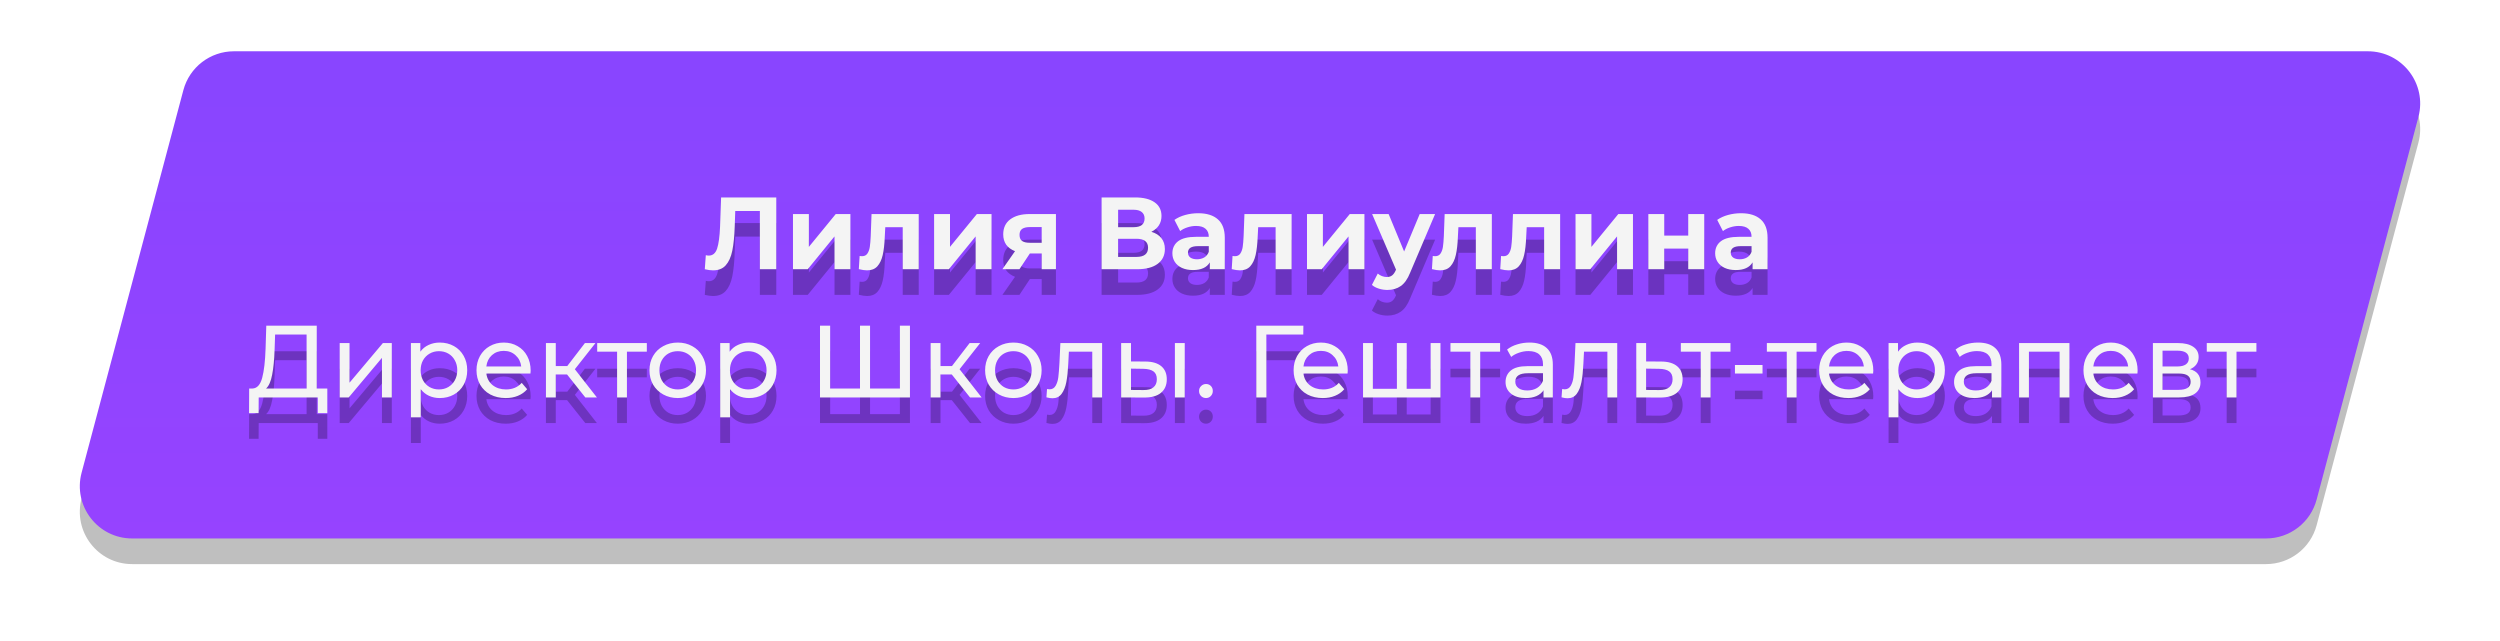 <?xml version="1.0" encoding="UTF-8"?> <svg xmlns="http://www.w3.org/2000/svg" width="390" height="100" viewBox="0 0 390 100" fill="none"> <g filter="url(#filter0_f)"> <path d="M28.606 18.063C29.557 14.488 32.793 12 36.493 12H369.383C374.744 12 378.649 17.079 377.271 22.26L361.394 81.937C360.443 85.512 357.207 88 353.507 88H20.616C15.256 88 11.351 82.921 12.729 77.74L28.606 18.063Z" fill="black" fill-opacity="0.25"></path> </g> <path d="M28.606 14.063C29.557 10.488 32.793 8 36.493 8H369.383C374.744 8 378.649 13.079 377.271 18.26L361.394 77.937C360.443 81.512 357.207 84 353.507 84H20.616C15.256 84 11.351 78.921 12.729 73.74L28.606 14.063Z" fill="url(#paint0_linear)"></path> <g filter="url(#filter1_f)"> <path d="M121.099 34.8V46H118.539V36.912H114.699L114.619 39.248C114.566 40.837 114.438 42.128 114.235 43.12C114.033 44.101 113.691 44.859 113.211 45.392C112.742 45.915 112.081 46.176 111.227 46.176C110.875 46.176 110.449 46.117 109.947 46L110.107 43.808C110.246 43.851 110.401 43.872 110.571 43.872C111.19 43.872 111.622 43.509 111.867 42.784C112.113 42.048 112.267 40.901 112.331 39.344L112.491 34.8H121.099ZM123.704 37.392H126.184V42.512L130.376 37.392H132.664V46H130.184V40.88L126.008 46H123.704V37.392ZM143.32 37.392V46H140.824V39.44H138.104L138.024 40.96C137.981 42.091 137.874 43.029 137.704 43.776C137.533 44.523 137.256 45.109 136.872 45.536C136.488 45.963 135.954 46.176 135.272 46.176C134.909 46.176 134.477 46.112 133.976 45.984L134.104 43.936C134.274 43.957 134.397 43.968 134.472 43.968C134.845 43.968 135.122 43.835 135.304 43.568C135.496 43.291 135.624 42.944 135.688 42.528C135.752 42.101 135.8 41.541 135.832 40.848L135.96 37.392H143.32ZM145.72 37.392H148.2V42.512L152.392 37.392H154.68V46H152.2V40.88L148.024 46H145.72V37.392ZM164.727 37.392V46H162.503V43.536H160.663L159.031 46H156.375L158.343 43.184C157.746 42.949 157.287 42.613 156.967 42.176C156.658 41.728 156.503 41.189 156.503 40.56C156.503 39.547 156.866 38.768 157.591 38.224C158.327 37.669 159.335 37.392 160.615 37.392H164.727ZM160.663 39.424C160.13 39.424 159.725 39.52 159.447 39.712C159.181 39.904 159.047 40.213 159.047 40.64C159.047 41.067 159.175 41.381 159.431 41.584C159.698 41.776 160.098 41.872 160.631 41.872H162.503V39.424H160.663ZM179.61 40.16C180.292 40.363 180.815 40.693 181.178 41.152C181.54 41.611 181.722 42.176 181.722 42.848C181.722 43.84 181.343 44.613 180.586 45.168C179.839 45.723 178.767 46 177.37 46H171.85V34.8H177.066C178.367 34.8 179.38 35.051 180.106 35.552C180.831 36.053 181.194 36.768 181.194 37.696C181.194 38.251 181.055 38.741 180.778 39.168C180.5 39.584 180.111 39.915 179.61 40.16ZM174.426 39.44H176.842C177.407 39.44 177.834 39.328 178.122 39.104C178.41 38.869 178.554 38.528 178.554 38.08C178.554 37.643 178.404 37.307 178.106 37.072C177.818 36.837 177.396 36.72 176.842 36.72H174.426V39.44ZM177.274 44.08C178.49 44.08 179.098 43.6 179.098 42.64C179.098 41.712 178.49 41.248 177.274 41.248H174.426V44.08H177.274ZM186.923 37.264C188.257 37.264 189.281 37.584 189.995 38.224C190.71 38.853 191.067 39.808 191.067 41.088V46H188.731V44.928C188.262 45.728 187.387 46.128 186.107 46.128C185.446 46.128 184.87 46.016 184.379 45.792C183.899 45.568 183.531 45.259 183.275 44.864C183.019 44.469 182.891 44.021 182.891 43.52C182.891 42.72 183.19 42.091 183.787 41.632C184.395 41.173 185.329 40.944 186.587 40.944H188.571C188.571 40.4 188.406 39.984 188.075 39.696C187.745 39.397 187.249 39.248 186.587 39.248C186.129 39.248 185.675 39.323 185.227 39.472C184.79 39.611 184.417 39.803 184.107 40.048L183.211 38.304C183.681 37.973 184.241 37.717 184.891 37.536C185.553 37.355 186.23 37.264 186.923 37.264ZM186.731 44.448C187.158 44.448 187.537 44.352 187.867 44.16C188.198 43.957 188.433 43.664 188.571 43.28V42.4H186.859C185.835 42.4 185.323 42.736 185.323 43.408C185.323 43.728 185.446 43.984 185.691 44.176C185.947 44.357 186.294 44.448 186.731 44.448ZM201.492 37.392V46H198.996V39.44H196.276L196.196 40.96C196.153 42.091 196.046 43.029 195.876 43.776C195.705 44.523 195.428 45.109 195.044 45.536C194.66 45.963 194.126 46.176 193.444 46.176C193.081 46.176 192.649 46.112 192.148 45.984L192.276 43.936C192.446 43.957 192.569 43.968 192.644 43.968C193.017 43.968 193.294 43.835 193.476 43.568C193.668 43.291 193.796 42.944 193.86 42.528C193.924 42.101 193.972 41.541 194.004 40.848L194.132 37.392H201.492ZM203.892 37.392H206.372V42.512L210.564 37.392H212.852V46H210.372V40.88L206.196 46H203.892V37.392ZM223.875 37.392L219.987 46.528C219.593 47.52 219.102 48.219 218.515 48.624C217.939 49.029 217.241 49.232 216.419 49.232C215.971 49.232 215.529 49.163 215.091 49.024C214.654 48.885 214.297 48.693 214.019 48.448L214.931 46.672C215.123 46.843 215.342 46.976 215.587 47.072C215.843 47.168 216.094 47.216 216.339 47.216C216.681 47.216 216.958 47.131 217.171 46.96C217.385 46.8 217.577 46.528 217.747 46.144L217.779 46.064L214.051 37.392H216.627L219.043 43.232L221.475 37.392H223.875ZM232.726 37.392V46H230.23V39.44H227.51L227.43 40.96C227.387 42.091 227.281 43.029 227.11 43.776C226.939 44.523 226.662 45.109 226.278 45.536C225.894 45.963 225.361 46.176 224.678 46.176C224.315 46.176 223.883 46.112 223.382 45.984L223.51 43.936C223.681 43.957 223.803 43.968 223.878 43.968C224.251 43.968 224.529 43.835 224.71 43.568C224.902 43.291 225.03 42.944 225.094 42.528C225.158 42.101 225.206 41.541 225.238 40.848L225.366 37.392H232.726ZM243.382 37.392V46H240.886V39.44H238.166L238.086 40.96C238.044 42.091 237.937 43.029 237.766 43.776C237.596 44.523 237.318 45.109 236.934 45.536C236.55 45.963 236.017 46.176 235.334 46.176C234.972 46.176 234.54 46.112 234.038 45.984L234.166 43.936C234.337 43.957 234.46 43.968 234.534 43.968C234.908 43.968 235.185 43.835 235.366 43.568C235.558 43.291 235.686 42.944 235.75 42.528C235.814 42.101 235.862 41.541 235.894 40.848L236.022 37.392H243.382ZM245.783 37.392H248.263V42.512L252.455 37.392H254.743V46H252.263V40.88L248.087 46H245.783V37.392ZM257.142 37.392H259.622V40.752H263.366V37.392H265.862V46H263.366V42.784H259.622V46H257.142V37.392ZM271.595 37.264C272.929 37.264 273.953 37.584 274.667 38.224C275.382 38.853 275.739 39.808 275.739 41.088V46H273.403V44.928C272.934 45.728 272.059 46.128 270.779 46.128C270.118 46.128 269.542 46.016 269.051 45.792C268.571 45.568 268.203 45.259 267.947 44.864C267.691 44.469 267.563 44.021 267.563 43.52C267.563 42.72 267.862 42.091 268.459 41.632C269.067 41.173 270.001 40.944 271.259 40.944H273.243C273.243 40.4 273.078 39.984 272.747 39.696C272.417 39.397 271.921 39.248 271.259 39.248C270.801 39.248 270.347 39.323 269.899 39.472C269.462 39.611 269.089 39.803 268.779 40.048L267.883 38.304C268.353 37.973 268.913 37.717 269.563 37.536C270.225 37.355 270.902 37.264 271.595 37.264ZM271.403 44.448C271.83 44.448 272.209 44.352 272.539 44.16C272.87 43.957 273.105 43.664 273.243 43.28V42.4H271.531C270.507 42.4 269.995 42.736 269.995 43.408C269.995 43.728 270.118 43.984 270.363 44.176C270.619 44.357 270.966 44.448 271.403 44.448ZM51.061 64.608V68.448H49.573V66H40.357L40.341 68.448H38.853L38.869 64.608H39.413C40.117 64.565 40.613 64.011 40.901 62.944C41.189 61.867 41.365 60.352 41.429 58.4L41.541 54.8H49.413V64.608H51.061ZM42.837 58.544C42.784 60.123 42.656 61.429 42.453 62.464C42.261 63.499 41.946 64.213 41.509 64.608H47.829V56.192H42.917L42.837 58.544ZM52.992 57.52H54.528V63.696L59.728 57.52H61.12V66H59.584V59.824L54.4 66H52.992V57.52ZM68.598 57.44C69.419 57.44 70.155 57.621 70.806 57.984C71.457 58.347 71.963 58.853 72.326 59.504C72.699 60.155 72.886 60.907 72.886 61.76C72.886 62.613 72.699 63.371 72.326 64.032C71.963 64.683 71.457 65.189 70.806 65.552C70.155 65.915 69.419 66.096 68.598 66.096C67.99 66.096 67.43 65.979 66.918 65.744C66.416 65.509 65.99 65.168 65.638 64.72V69.104H64.102V57.52H65.574V58.864C65.915 58.395 66.347 58.043 66.87 57.808C67.392 57.563 67.969 57.44 68.598 57.44ZM68.47 64.752C69.014 64.752 69.499 64.629 69.926 64.384C70.363 64.128 70.704 63.776 70.95 63.328C71.206 62.869 71.334 62.347 71.334 61.76C71.334 61.173 71.206 60.656 70.95 60.208C70.704 59.749 70.363 59.397 69.926 59.152C69.499 58.907 69.014 58.784 68.47 58.784C67.936 58.784 67.451 58.912 67.014 59.168C66.587 59.413 66.246 59.76 65.99 60.208C65.745 60.656 65.622 61.173 65.622 61.76C65.622 62.347 65.745 62.869 65.99 63.328C66.235 63.776 66.576 64.128 67.014 64.384C67.451 64.629 67.936 64.752 68.47 64.752ZM82.781 61.808C82.781 61.925 82.771 62.08 82.749 62.272H75.869C75.965 63.019 76.291 63.621 76.845 64.08C77.411 64.528 78.109 64.752 78.941 64.752C79.955 64.752 80.771 64.411 81.389 63.728L82.237 64.72C81.853 65.168 81.373 65.509 80.797 65.744C80.232 65.979 79.597 66.096 78.893 66.096C77.997 66.096 77.203 65.915 76.509 65.552C75.816 65.179 75.277 64.661 74.893 64C74.52 63.339 74.333 62.592 74.333 61.76C74.333 60.939 74.515 60.197 74.877 59.536C75.251 58.875 75.757 58.363 76.397 58C77.048 57.627 77.779 57.44 78.589 57.44C79.4 57.44 80.12 57.627 80.749 58C81.389 58.363 81.885 58.875 82.237 59.536C82.6 60.197 82.781 60.955 82.781 61.808ZM78.589 58.736C77.853 58.736 77.235 58.96 76.733 59.408C76.243 59.856 75.955 60.443 75.869 61.168H81.309C81.224 60.453 80.931 59.872 80.429 59.424C79.939 58.965 79.325 58.736 78.589 58.736ZM88.46 62.416H86.7V66H85.164V57.52H86.7V61.104H88.492L91.244 57.52H92.892L89.676 61.6L93.116 66H91.308L88.46 62.416ZM100.906 58.864H97.802V66H96.266V58.864H93.162V57.52H100.906V58.864ZM105.734 66.096C104.891 66.096 104.134 65.909 103.462 65.536C102.79 65.163 102.262 64.651 101.878 64C101.504 63.339 101.318 62.592 101.318 61.76C101.318 60.928 101.504 60.187 101.878 59.536C102.262 58.875 102.79 58.363 103.462 58C104.134 57.627 104.891 57.44 105.734 57.44C106.576 57.44 107.328 57.627 107.99 58C108.662 58.363 109.184 58.875 109.558 59.536C109.942 60.187 110.134 60.928 110.134 61.76C110.134 62.592 109.942 63.339 109.558 64C109.184 64.651 108.662 65.163 107.99 65.536C107.328 65.909 106.576 66.096 105.734 66.096ZM105.734 64.752C106.278 64.752 106.763 64.629 107.19 64.384C107.627 64.128 107.968 63.776 108.214 63.328C108.459 62.869 108.582 62.347 108.582 61.76C108.582 61.173 108.459 60.656 108.214 60.208C107.968 59.749 107.627 59.397 107.19 59.152C106.763 58.907 106.278 58.784 105.734 58.784C105.19 58.784 104.699 58.907 104.262 59.152C103.835 59.397 103.494 59.749 103.238 60.208C102.992 60.656 102.87 61.173 102.87 61.76C102.87 62.347 102.992 62.869 103.238 63.328C103.494 63.776 103.835 64.128 104.262 64.384C104.699 64.629 105.19 64.752 105.734 64.752ZM116.848 57.44C117.669 57.44 118.405 57.621 119.056 57.984C119.706 58.347 120.213 58.853 120.576 59.504C120.949 60.155 121.136 60.907 121.136 61.76C121.136 62.613 120.949 63.371 120.576 64.032C120.213 64.683 119.706 65.189 119.056 65.552C118.405 65.915 117.669 66.096 116.848 66.096C116.24 66.096 115.68 65.979 115.168 65.744C114.666 65.509 114.24 65.168 113.888 64.72V69.104H112.352V57.52H113.824V58.864C114.165 58.395 114.597 58.043 115.12 57.808C115.642 57.563 116.218 57.44 116.848 57.44ZM116.72 64.752C117.264 64.752 117.749 64.629 118.176 64.384C118.613 64.128 118.954 63.776 119.2 63.328C119.456 62.869 119.584 62.347 119.584 61.76C119.584 61.173 119.456 60.656 119.2 60.208C118.954 59.749 118.613 59.397 118.176 59.152C117.749 58.907 117.264 58.784 116.72 58.784C116.186 58.784 115.701 58.912 115.264 59.168C114.837 59.413 114.496 59.76 114.24 60.208C113.994 60.656 113.872 61.173 113.872 61.76C113.872 62.347 113.994 62.869 114.24 63.328C114.485 63.776 114.826 64.128 115.264 64.384C115.701 64.629 116.186 64.752 116.72 64.752ZM141.952 54.8V66H127.92V54.8H129.504V64.608H134.16V54.8H135.728V64.608H140.384V54.8H141.952ZM148.476 62.416H146.716V66H145.18V57.52H146.716V61.104H148.508L151.26 57.52H152.908L149.692 61.6L153.132 66H151.324L148.476 62.416ZM158.093 66.096C157.251 66.096 156.493 65.909 155.821 65.536C155.149 65.163 154.621 64.651 154.237 64C153.864 63.339 153.677 62.592 153.677 61.76C153.677 60.928 153.864 60.187 154.237 59.536C154.621 58.875 155.149 58.363 155.821 58C156.493 57.627 157.251 57.44 158.093 57.44C158.936 57.44 159.688 57.627 160.349 58C161.021 58.363 161.544 58.875 161.917 59.536C162.301 60.187 162.493 60.928 162.493 61.76C162.493 62.592 162.301 63.339 161.917 64C161.544 64.651 161.021 65.163 160.349 65.536C159.688 65.909 158.936 66.096 158.093 66.096ZM158.093 64.752C158.637 64.752 159.123 64.629 159.549 64.384C159.987 64.128 160.328 63.776 160.573 63.328C160.819 62.869 160.941 62.347 160.941 61.76C160.941 61.173 160.819 60.656 160.573 60.208C160.328 59.749 159.987 59.397 159.549 59.152C159.123 58.907 158.637 58.784 158.093 58.784C157.549 58.784 157.059 58.907 156.621 59.152C156.195 59.397 155.853 59.749 155.597 60.208C155.352 60.656 155.229 61.173 155.229 61.76C155.229 62.347 155.352 62.869 155.597 63.328C155.853 63.776 156.195 64.128 156.621 64.384C157.059 64.629 157.549 64.752 158.093 64.752ZM171.929 57.52V66H170.393V58.864H166.745L166.649 60.752C166.595 61.893 166.494 62.848 166.345 63.616C166.195 64.373 165.95 64.981 165.609 65.44C165.267 65.899 164.793 66.128 164.185 66.128C163.907 66.128 163.593 66.08 163.241 65.984L163.337 64.688C163.475 64.72 163.603 64.736 163.721 64.736C164.147 64.736 164.467 64.549 164.681 64.176C164.894 63.803 165.033 63.36 165.097 62.848C165.161 62.336 165.219 61.605 165.273 60.656L165.417 57.52H171.929ZM178.723 60.4C179.789 60.411 180.605 60.656 181.171 61.136C181.736 61.616 182.019 62.293 182.019 63.168C182.019 64.085 181.709 64.795 181.091 65.296C180.483 65.787 179.608 66.027 178.467 66.016L174.899 66V57.52H176.435V60.384L178.723 60.4ZM183.283 57.52H184.819V66H183.283V57.52ZM178.355 64.848C179.048 64.859 179.571 64.72 179.923 64.432C180.285 64.144 180.467 63.717 180.467 63.152C180.467 62.597 180.291 62.192 179.939 61.936C179.587 61.68 179.059 61.547 178.355 61.536L176.435 61.504V64.832L178.355 64.848ZM188.141 66.096C187.842 66.096 187.586 65.995 187.373 65.792C187.16 65.579 187.053 65.312 187.053 64.992C187.053 64.683 187.16 64.427 187.373 64.224C187.586 64.011 187.842 63.904 188.141 63.904C188.44 63.904 188.69 64.005 188.893 64.208C189.096 64.411 189.197 64.672 189.197 64.992C189.197 65.312 189.09 65.579 188.877 65.792C188.674 65.995 188.429 66.096 188.141 66.096ZM203.311 56.192H197.551L197.567 66H195.983V54.8H203.327L203.311 56.192ZM210.25 61.808C210.25 61.925 210.24 62.08 210.218 62.272H203.338C203.434 63.019 203.76 63.621 204.314 64.08C204.88 64.528 205.578 64.752 206.41 64.752C207.424 64.752 208.24 64.411 208.858 63.728L209.706 64.72C209.322 65.168 208.842 65.509 208.266 65.744C207.701 65.979 207.066 66.096 206.362 66.096C205.466 66.096 204.672 65.915 203.978 65.552C203.285 65.179 202.746 64.661 202.362 64C201.989 63.339 201.802 62.592 201.802 61.76C201.802 60.939 201.984 60.197 202.346 59.536C202.72 58.875 203.226 58.363 203.866 58C204.517 57.627 205.248 57.44 206.058 57.44C206.869 57.44 207.589 57.627 208.218 58C208.858 58.363 209.354 58.875 209.706 59.536C210.069 60.197 210.25 60.955 210.25 61.808ZM206.058 58.736C205.322 58.736 204.704 58.96 204.202 59.408C203.712 59.856 203.424 60.443 203.338 61.168H208.778C208.693 60.453 208.4 59.872 207.898 59.424C207.408 58.965 206.794 58.736 206.058 58.736ZM224.713 57.52V66H212.633V57.52H214.169V64.656H217.913V57.52H219.449V64.656H223.177V57.52H224.713ZM234.016 58.864H230.912V66H229.376V58.864H226.272V57.52H234.016V58.864ZM238.61 57.44C239.784 57.44 240.68 57.728 241.298 58.304C241.928 58.88 242.242 59.739 242.242 60.88V66H240.786V64.88C240.53 65.275 240.162 65.579 239.682 65.792C239.213 65.995 238.653 66.096 238.002 66.096C237.053 66.096 236.29 65.867 235.714 65.408C235.149 64.949 234.866 64.347 234.866 63.6C234.866 62.853 235.138 62.256 235.682 61.808C236.226 61.349 237.09 61.12 238.274 61.12H240.706V60.816C240.706 60.155 240.514 59.648 240.13 59.296C239.746 58.944 239.181 58.768 238.434 58.768C237.933 58.768 237.442 58.853 236.962 59.024C236.482 59.184 236.077 59.403 235.746 59.68L235.106 58.528C235.544 58.176 236.066 57.909 236.674 57.728C237.282 57.536 237.928 57.44 238.61 57.44ZM238.258 64.912C238.845 64.912 239.352 64.784 239.778 64.528C240.205 64.261 240.514 63.888 240.706 63.408V62.224H238.338C237.037 62.224 236.386 62.661 236.386 63.536C236.386 63.963 236.552 64.299 236.882 64.544C237.213 64.789 237.672 64.912 238.258 64.912ZM252.288 57.52V66H250.752V58.864H247.104L247.008 60.752C246.955 61.893 246.853 62.848 246.704 63.616C246.555 64.373 246.309 64.981 245.968 65.44C245.627 65.899 245.152 66.128 244.544 66.128C244.267 66.128 243.952 66.08 243.6 65.984L243.696 64.688C243.835 64.72 243.963 64.736 244.08 64.736C244.507 64.736 244.827 64.549 245.04 64.176C245.253 63.803 245.392 63.36 245.456 62.848C245.52 62.336 245.579 61.605 245.632 60.656L245.776 57.52H252.288ZM259.178 60.4C260.255 60.411 261.077 60.656 261.642 61.136C262.207 61.616 262.49 62.293 262.49 63.168C262.49 64.085 262.181 64.795 261.562 65.296C260.954 65.787 260.079 66.027 258.938 66.016L255.258 66V57.52H256.794V60.384L259.178 60.4ZM258.81 64.848C259.503 64.859 260.026 64.72 260.378 64.432C260.741 64.144 260.922 63.717 260.922 63.152C260.922 62.597 260.746 62.192 260.394 61.936C260.053 61.68 259.525 61.547 258.81 61.536L256.794 61.504V64.832L258.81 64.848ZM269.953 58.864H266.849V66H265.313V58.864H262.209V57.52H269.953V58.864ZM270.651 60.944H274.955V62.272H270.651V60.944ZM283.375 58.864H280.271V66H278.735V58.864H275.631V57.52H283.375V58.864ZM292.235 61.808C292.235 61.925 292.224 62.08 292.203 62.272H285.323C285.419 63.019 285.744 63.621 286.299 64.08C286.864 64.528 287.563 64.752 288.395 64.752C289.408 64.752 290.224 64.411 290.843 63.728L291.691 64.72C291.307 65.168 290.827 65.509 290.251 65.744C289.685 65.979 289.051 66.096 288.347 66.096C287.451 66.096 286.656 65.915 285.963 65.552C285.269 65.179 284.731 64.661 284.347 64C283.973 63.339 283.787 62.592 283.787 61.76C283.787 60.939 283.968 60.197 284.331 59.536C284.704 58.875 285.211 58.363 285.851 58C286.501 57.627 287.232 57.44 288.043 57.44C288.853 57.44 289.573 57.627 290.203 58C290.843 58.363 291.339 58.875 291.691 59.536C292.053 60.197 292.235 60.955 292.235 61.808ZM288.043 58.736C287.307 58.736 286.688 58.96 286.187 59.408C285.696 59.856 285.408 60.443 285.323 61.168H290.763C290.677 60.453 290.384 59.872 289.883 59.424C289.392 58.965 288.779 58.736 288.043 58.736ZM299.113 57.44C299.935 57.44 300.671 57.621 301.321 57.984C301.972 58.347 302.479 58.853 302.841 59.504C303.215 60.155 303.401 60.907 303.401 61.76C303.401 62.613 303.215 63.371 302.841 64.032C302.479 64.683 301.972 65.189 301.321 65.552C300.671 65.915 299.935 66.096 299.113 66.096C298.505 66.096 297.945 65.979 297.433 65.744C296.932 65.509 296.505 65.168 296.153 64.72V69.104H294.617V57.52H296.089V58.864C296.431 58.395 296.863 58.043 297.385 57.808C297.908 57.563 298.484 57.44 299.113 57.44ZM298.985 64.752C299.529 64.752 300.015 64.629 300.441 64.384C300.879 64.128 301.22 63.776 301.465 63.328C301.721 62.869 301.849 62.347 301.849 61.76C301.849 61.173 301.721 60.656 301.465 60.208C301.22 59.749 300.879 59.397 300.441 59.152C300.015 58.907 299.529 58.784 298.985 58.784C298.452 58.784 297.967 58.912 297.529 59.168C297.103 59.413 296.761 59.76 296.505 60.208C296.26 60.656 296.137 61.173 296.137 61.76C296.137 62.347 296.26 62.869 296.505 63.328C296.751 63.776 297.092 64.128 297.529 64.384C297.967 64.629 298.452 64.752 298.985 64.752ZM308.579 57.44C309.752 57.44 310.648 57.728 311.267 58.304C311.896 58.88 312.211 59.739 312.211 60.88V66H310.755V64.88C310.499 65.275 310.131 65.579 309.651 65.792C309.182 65.995 308.622 66.096 307.971 66.096C307.022 66.096 306.259 65.867 305.683 65.408C305.118 64.949 304.835 64.347 304.835 63.6C304.835 62.853 305.107 62.256 305.651 61.808C306.195 61.349 307.059 61.12 308.243 61.12H310.675V60.816C310.675 60.155 310.483 59.648 310.099 59.296C309.715 58.944 309.15 58.768 308.403 58.768C307.902 58.768 307.411 58.853 306.931 59.024C306.451 59.184 306.046 59.403 305.715 59.68L305.075 58.528C305.512 58.176 306.035 57.909 306.643 57.728C307.251 57.536 307.896 57.44 308.579 57.44ZM308.227 64.912C308.814 64.912 309.32 64.784 309.747 64.528C310.174 64.261 310.483 63.888 310.675 63.408V62.224H308.307C307.006 62.224 306.355 62.661 306.355 63.536C306.355 63.963 306.52 64.299 306.851 64.544C307.182 64.789 307.64 64.912 308.227 64.912ZM322.833 57.52V66H321.297V58.864H316.513V66H314.977V57.52H322.833ZM333.469 61.808C333.469 61.925 333.458 62.08 333.437 62.272H326.557C326.653 63.019 326.978 63.621 327.533 64.08C328.098 64.528 328.797 64.752 329.629 64.752C330.642 64.752 331.458 64.411 332.077 63.728L332.925 64.72C332.541 65.168 332.061 65.509 331.485 65.744C330.92 65.979 330.285 66.096 329.581 66.096C328.685 66.096 327.89 65.915 327.197 65.552C326.504 65.179 325.965 64.661 325.581 64C325.208 63.339 325.021 62.592 325.021 61.76C325.021 60.939 325.202 60.197 325.565 59.536C325.938 58.875 326.445 58.363 327.085 58C327.736 57.627 328.466 57.44 329.277 57.44C330.088 57.44 330.808 57.627 331.437 58C332.077 58.363 332.573 58.875 332.925 59.536C333.288 60.197 333.469 60.955 333.469 61.808ZM329.277 58.736C328.541 58.736 327.922 58.96 327.421 59.408C326.93 59.856 326.642 60.443 326.557 61.168H331.997C331.912 60.453 331.618 59.872 331.117 59.424C330.626 58.965 330.013 58.736 329.277 58.736ZM341.628 61.6C342.726 61.877 343.276 62.565 343.276 63.664C343.276 64.411 342.993 64.987 342.428 65.392C341.873 65.797 341.041 66 339.932 66H335.852V57.52H339.788C340.79 57.52 341.574 57.712 342.14 58.096C342.705 58.469 342.988 59.003 342.988 59.696C342.988 60.144 342.865 60.533 342.62 60.864C342.385 61.184 342.054 61.429 341.628 61.6ZM337.356 61.168H339.66C340.246 61.168 340.689 61.061 340.988 60.848C341.297 60.635 341.452 60.325 341.452 59.92C341.452 59.109 340.854 58.704 339.66 58.704H337.356V61.168ZM339.82 64.816C340.46 64.816 340.94 64.715 341.26 64.512C341.58 64.309 341.74 63.995 341.74 63.568C341.74 63.131 341.59 62.805 341.292 62.592C341.004 62.379 340.545 62.272 339.916 62.272H337.356V64.816H339.82ZM352 58.864H348.896V66H347.36V58.864H344.256V57.52H352V58.864Z" fill="black" fill-opacity="0.25"></path> </g> <path d="M121.099 30.8V42H118.539V32.912H114.699L114.619 35.248C114.566 36.837 114.438 38.128 114.235 39.12C114.033 40.101 113.691 40.859 113.211 41.392C112.742 41.915 112.081 42.176 111.227 42.176C110.875 42.176 110.449 42.117 109.947 42L110.107 39.808C110.246 39.851 110.401 39.872 110.571 39.872C111.19 39.872 111.622 39.509 111.867 38.784C112.113 38.048 112.267 36.901 112.331 35.344L112.491 30.8H121.099ZM123.704 33.392H126.184V38.512L130.376 33.392H132.664V42H130.184V36.88L126.008 42H123.704V33.392ZM143.32 33.392V42H140.824V35.44H138.104L138.024 36.96C137.981 38.091 137.874 39.029 137.704 39.776C137.533 40.523 137.256 41.109 136.872 41.536C136.488 41.963 135.954 42.176 135.272 42.176C134.909 42.176 134.477 42.112 133.976 41.984L134.104 39.936C134.274 39.957 134.397 39.968 134.472 39.968C134.845 39.968 135.122 39.835 135.304 39.568C135.496 39.291 135.624 38.944 135.688 38.528C135.752 38.101 135.8 37.541 135.832 36.848L135.96 33.392H143.32ZM145.72 33.392H148.2V38.512L152.392 33.392H154.68V42H152.2V36.88L148.024 42H145.72V33.392ZM164.727 33.392V42H162.503V39.536H160.663L159.031 42H156.375L158.343 39.184C157.746 38.949 157.287 38.613 156.967 38.176C156.658 37.728 156.503 37.189 156.503 36.56C156.503 35.547 156.866 34.768 157.591 34.224C158.327 33.669 159.335 33.392 160.615 33.392H164.727ZM160.663 35.424C160.13 35.424 159.725 35.52 159.447 35.712C159.181 35.904 159.047 36.213 159.047 36.64C159.047 37.067 159.175 37.381 159.431 37.584C159.698 37.776 160.098 37.872 160.631 37.872H162.503V35.424H160.663ZM179.61 36.16C180.292 36.363 180.815 36.693 181.178 37.152C181.54 37.611 181.722 38.176 181.722 38.848C181.722 39.84 181.343 40.613 180.586 41.168C179.839 41.723 178.767 42 177.37 42H171.85V30.8H177.066C178.367 30.8 179.38 31.051 180.106 31.552C180.831 32.053 181.194 32.768 181.194 33.696C181.194 34.251 181.055 34.741 180.778 35.168C180.5 35.584 180.111 35.915 179.61 36.16ZM174.426 35.44H176.842C177.407 35.44 177.834 35.328 178.122 35.104C178.41 34.869 178.554 34.528 178.554 34.08C178.554 33.643 178.404 33.307 178.106 33.072C177.818 32.837 177.396 32.72 176.842 32.72H174.426V35.44ZM177.274 40.08C178.49 40.08 179.098 39.6 179.098 38.64C179.098 37.712 178.49 37.248 177.274 37.248H174.426V40.08H177.274ZM186.923 33.264C188.257 33.264 189.281 33.584 189.995 34.224C190.71 34.853 191.067 35.808 191.067 37.088V42H188.731V40.928C188.262 41.728 187.387 42.128 186.107 42.128C185.446 42.128 184.87 42.016 184.379 41.792C183.899 41.568 183.531 41.259 183.275 40.864C183.019 40.469 182.891 40.021 182.891 39.52C182.891 38.72 183.19 38.091 183.787 37.632C184.395 37.173 185.329 36.944 186.587 36.944H188.571C188.571 36.4 188.406 35.984 188.075 35.696C187.745 35.397 187.249 35.248 186.587 35.248C186.129 35.248 185.675 35.323 185.227 35.472C184.79 35.611 184.417 35.803 184.107 36.048L183.211 34.304C183.681 33.973 184.241 33.717 184.891 33.536C185.553 33.355 186.23 33.264 186.923 33.264ZM186.731 40.448C187.158 40.448 187.537 40.352 187.867 40.16C188.198 39.957 188.433 39.664 188.571 39.28V38.4H186.859C185.835 38.4 185.323 38.736 185.323 39.408C185.323 39.728 185.446 39.984 185.691 40.176C185.947 40.357 186.294 40.448 186.731 40.448ZM201.492 33.392V42H198.996V35.44H196.276L196.196 36.96C196.153 38.091 196.046 39.029 195.876 39.776C195.705 40.523 195.428 41.109 195.044 41.536C194.66 41.963 194.126 42.176 193.444 42.176C193.081 42.176 192.649 42.112 192.148 41.984L192.276 39.936C192.446 39.957 192.569 39.968 192.644 39.968C193.017 39.968 193.294 39.835 193.476 39.568C193.668 39.291 193.796 38.944 193.86 38.528C193.924 38.101 193.972 37.541 194.004 36.848L194.132 33.392H201.492ZM203.892 33.392H206.372V38.512L210.564 33.392H212.852V42H210.372V36.88L206.196 42H203.892V33.392ZM223.875 33.392L219.987 42.528C219.593 43.52 219.102 44.219 218.515 44.624C217.939 45.029 217.241 45.232 216.419 45.232C215.971 45.232 215.529 45.163 215.091 45.024C214.654 44.885 214.297 44.693 214.019 44.448L214.931 42.672C215.123 42.843 215.342 42.976 215.587 43.072C215.843 43.168 216.094 43.216 216.339 43.216C216.681 43.216 216.958 43.131 217.171 42.96C217.385 42.8 217.577 42.528 217.747 42.144L217.779 42.064L214.051 33.392H216.627L219.043 39.232L221.475 33.392H223.875ZM232.726 33.392V42H230.23V35.44H227.51L227.43 36.96C227.387 38.091 227.281 39.029 227.11 39.776C226.939 40.523 226.662 41.109 226.278 41.536C225.894 41.963 225.361 42.176 224.678 42.176C224.315 42.176 223.883 42.112 223.382 41.984L223.51 39.936C223.681 39.957 223.803 39.968 223.878 39.968C224.251 39.968 224.529 39.835 224.71 39.568C224.902 39.291 225.03 38.944 225.094 38.528C225.158 38.101 225.206 37.541 225.238 36.848L225.366 33.392H232.726ZM243.382 33.392V42H240.886V35.44H238.166L238.086 36.96C238.044 38.091 237.937 39.029 237.766 39.776C237.596 40.523 237.318 41.109 236.934 41.536C236.55 41.963 236.017 42.176 235.334 42.176C234.972 42.176 234.54 42.112 234.038 41.984L234.166 39.936C234.337 39.957 234.46 39.968 234.534 39.968C234.908 39.968 235.185 39.835 235.366 39.568C235.558 39.291 235.686 38.944 235.75 38.528C235.814 38.101 235.862 37.541 235.894 36.848L236.022 33.392H243.382ZM245.783 33.392H248.263V38.512L252.455 33.392H254.743V42H252.263V36.88L248.087 42H245.783V33.392ZM257.142 33.392H259.622V36.752H263.366V33.392H265.862V42H263.366V38.784H259.622V42H257.142V33.392ZM271.595 33.264C272.929 33.264 273.953 33.584 274.667 34.224C275.382 34.853 275.739 35.808 275.739 37.088V42H273.403V40.928C272.934 41.728 272.059 42.128 270.779 42.128C270.118 42.128 269.542 42.016 269.051 41.792C268.571 41.568 268.203 41.259 267.947 40.864C267.691 40.469 267.563 40.021 267.563 39.52C267.563 38.72 267.862 38.091 268.459 37.632C269.067 37.173 270.001 36.944 271.259 36.944H273.243C273.243 36.4 273.078 35.984 272.747 35.696C272.417 35.397 271.921 35.248 271.259 35.248C270.801 35.248 270.347 35.323 269.899 35.472C269.462 35.611 269.089 35.803 268.779 36.048L267.883 34.304C268.353 33.973 268.913 33.717 269.563 33.536C270.225 33.355 270.902 33.264 271.595 33.264ZM271.403 40.448C271.83 40.448 272.209 40.352 272.539 40.16C272.87 39.957 273.105 39.664 273.243 39.28V38.4H271.531C270.507 38.4 269.995 38.736 269.995 39.408C269.995 39.728 270.118 39.984 270.363 40.176C270.619 40.357 270.966 40.448 271.403 40.448ZM51.061 60.608V64.448H49.573V62H40.357L40.341 64.448H38.853L38.869 60.608H39.413C40.117 60.565 40.613 60.011 40.901 58.944C41.189 57.867 41.365 56.352 41.429 54.4L41.541 50.8H49.413V60.608H51.061ZM42.837 54.544C42.784 56.123 42.656 57.429 42.453 58.464C42.261 59.499 41.946 60.213 41.509 60.608H47.829V52.192H42.917L42.837 54.544ZM52.992 53.52H54.528V59.696L59.728 53.52H61.12V62H59.584V55.824L54.4 62H52.992V53.52ZM68.598 53.44C69.419 53.44 70.155 53.621 70.806 53.984C71.457 54.347 71.963 54.853 72.326 55.504C72.699 56.155 72.886 56.907 72.886 57.76C72.886 58.613 72.699 59.371 72.326 60.032C71.963 60.683 71.457 61.189 70.806 61.552C70.155 61.915 69.419 62.096 68.598 62.096C67.99 62.096 67.43 61.979 66.918 61.744C66.416 61.509 65.99 61.168 65.638 60.72V65.104H64.102V53.52H65.574V54.864C65.915 54.395 66.347 54.043 66.87 53.808C67.392 53.563 67.969 53.44 68.598 53.44ZM68.47 60.752C69.014 60.752 69.499 60.629 69.926 60.384C70.363 60.128 70.704 59.776 70.95 59.328C71.206 58.869 71.334 58.347 71.334 57.76C71.334 57.173 71.206 56.656 70.95 56.208C70.704 55.749 70.363 55.397 69.926 55.152C69.499 54.907 69.014 54.784 68.47 54.784C67.936 54.784 67.451 54.912 67.014 55.168C66.587 55.413 66.246 55.76 65.99 56.208C65.745 56.656 65.622 57.173 65.622 57.76C65.622 58.347 65.745 58.869 65.99 59.328C66.235 59.776 66.576 60.128 67.014 60.384C67.451 60.629 67.936 60.752 68.47 60.752ZM82.781 57.808C82.781 57.925 82.771 58.08 82.749 58.272H75.869C75.965 59.019 76.291 59.621 76.845 60.08C77.411 60.528 78.109 60.752 78.941 60.752C79.955 60.752 80.771 60.411 81.389 59.728L82.237 60.72C81.853 61.168 81.373 61.509 80.797 61.744C80.232 61.979 79.597 62.096 78.893 62.096C77.997 62.096 77.203 61.915 76.509 61.552C75.816 61.179 75.277 60.661 74.893 60C74.52 59.339 74.333 58.592 74.333 57.76C74.333 56.939 74.515 56.197 74.877 55.536C75.251 54.875 75.757 54.363 76.397 54C77.048 53.627 77.779 53.44 78.589 53.44C79.4 53.44 80.12 53.627 80.749 54C81.389 54.363 81.885 54.875 82.237 55.536C82.6 56.197 82.781 56.955 82.781 57.808ZM78.589 54.736C77.853 54.736 77.235 54.96 76.733 55.408C76.243 55.856 75.955 56.443 75.869 57.168H81.309C81.224 56.453 80.931 55.872 80.429 55.424C79.939 54.965 79.325 54.736 78.589 54.736ZM88.46 58.416H86.7V62H85.164V53.52H86.7V57.104H88.492L91.244 53.52H92.892L89.676 57.6L93.116 62H91.308L88.46 58.416ZM100.906 54.864H97.802V62H96.266V54.864H93.162V53.52H100.906V54.864ZM105.734 62.096C104.891 62.096 104.134 61.909 103.462 61.536C102.79 61.163 102.262 60.651 101.878 60C101.504 59.339 101.318 58.592 101.318 57.76C101.318 56.928 101.504 56.187 101.878 55.536C102.262 54.875 102.79 54.363 103.462 54C104.134 53.627 104.891 53.44 105.734 53.44C106.576 53.44 107.328 53.627 107.99 54C108.662 54.363 109.184 54.875 109.558 55.536C109.942 56.187 110.134 56.928 110.134 57.76C110.134 58.592 109.942 59.339 109.558 60C109.184 60.651 108.662 61.163 107.99 61.536C107.328 61.909 106.576 62.096 105.734 62.096ZM105.734 60.752C106.278 60.752 106.763 60.629 107.19 60.384C107.627 60.128 107.968 59.776 108.214 59.328C108.459 58.869 108.582 58.347 108.582 57.76C108.582 57.173 108.459 56.656 108.214 56.208C107.968 55.749 107.627 55.397 107.19 55.152C106.763 54.907 106.278 54.784 105.734 54.784C105.19 54.784 104.699 54.907 104.262 55.152C103.835 55.397 103.494 55.749 103.238 56.208C102.992 56.656 102.87 57.173 102.87 57.76C102.87 58.347 102.992 58.869 103.238 59.328C103.494 59.776 103.835 60.128 104.262 60.384C104.699 60.629 105.19 60.752 105.734 60.752ZM116.848 53.44C117.669 53.44 118.405 53.621 119.056 53.984C119.706 54.347 120.213 54.853 120.576 55.504C120.949 56.155 121.136 56.907 121.136 57.76C121.136 58.613 120.949 59.371 120.576 60.032C120.213 60.683 119.706 61.189 119.056 61.552C118.405 61.915 117.669 62.096 116.848 62.096C116.24 62.096 115.68 61.979 115.168 61.744C114.666 61.509 114.24 61.168 113.888 60.72V65.104H112.352V53.52H113.824V54.864C114.165 54.395 114.597 54.043 115.12 53.808C115.642 53.563 116.218 53.44 116.848 53.44ZM116.72 60.752C117.264 60.752 117.749 60.629 118.176 60.384C118.613 60.128 118.954 59.776 119.2 59.328C119.456 58.869 119.584 58.347 119.584 57.76C119.584 57.173 119.456 56.656 119.2 56.208C118.954 55.749 118.613 55.397 118.176 55.152C117.749 54.907 117.264 54.784 116.72 54.784C116.186 54.784 115.701 54.912 115.264 55.168C114.837 55.413 114.496 55.76 114.24 56.208C113.994 56.656 113.872 57.173 113.872 57.76C113.872 58.347 113.994 58.869 114.24 59.328C114.485 59.776 114.826 60.128 115.264 60.384C115.701 60.629 116.186 60.752 116.72 60.752ZM141.952 50.8V62H127.92V50.8H129.504V60.608H134.16V50.8H135.728V60.608H140.384V50.8H141.952ZM148.476 58.416H146.716V62H145.18V53.52H146.716V57.104H148.508L151.26 53.52H152.908L149.692 57.6L153.132 62H151.324L148.476 58.416ZM158.093 62.096C157.251 62.096 156.493 61.909 155.821 61.536C155.149 61.163 154.621 60.651 154.237 60C153.864 59.339 153.677 58.592 153.677 57.76C153.677 56.928 153.864 56.187 154.237 55.536C154.621 54.875 155.149 54.363 155.821 54C156.493 53.627 157.251 53.44 158.093 53.44C158.936 53.44 159.688 53.627 160.349 54C161.021 54.363 161.544 54.875 161.917 55.536C162.301 56.187 162.493 56.928 162.493 57.76C162.493 58.592 162.301 59.339 161.917 60C161.544 60.651 161.021 61.163 160.349 61.536C159.688 61.909 158.936 62.096 158.093 62.096ZM158.093 60.752C158.637 60.752 159.123 60.629 159.549 60.384C159.987 60.128 160.328 59.776 160.573 59.328C160.819 58.869 160.941 58.347 160.941 57.76C160.941 57.173 160.819 56.656 160.573 56.208C160.328 55.749 159.987 55.397 159.549 55.152C159.123 54.907 158.637 54.784 158.093 54.784C157.549 54.784 157.059 54.907 156.621 55.152C156.195 55.397 155.853 55.749 155.597 56.208C155.352 56.656 155.229 57.173 155.229 57.76C155.229 58.347 155.352 58.869 155.597 59.328C155.853 59.776 156.195 60.128 156.621 60.384C157.059 60.629 157.549 60.752 158.093 60.752ZM171.929 53.52V62H170.393V54.864H166.745L166.649 56.752C166.595 57.893 166.494 58.848 166.345 59.616C166.195 60.373 165.95 60.981 165.609 61.44C165.267 61.899 164.793 62.128 164.185 62.128C163.907 62.128 163.593 62.08 163.241 61.984L163.337 60.688C163.475 60.72 163.603 60.736 163.721 60.736C164.147 60.736 164.467 60.549 164.681 60.176C164.894 59.803 165.033 59.36 165.097 58.848C165.161 58.336 165.219 57.605 165.273 56.656L165.417 53.52H171.929ZM178.723 56.4C179.789 56.411 180.605 56.656 181.171 57.136C181.736 57.616 182.019 58.293 182.019 59.168C182.019 60.085 181.709 60.795 181.091 61.296C180.483 61.787 179.608 62.027 178.467 62.016L174.899 62V53.52H176.435V56.384L178.723 56.4ZM183.283 53.52H184.819V62H183.283V53.52ZM178.355 60.848C179.048 60.859 179.571 60.72 179.923 60.432C180.285 60.144 180.467 59.717 180.467 59.152C180.467 58.597 180.291 58.192 179.939 57.936C179.587 57.68 179.059 57.547 178.355 57.536L176.435 57.504V60.832L178.355 60.848ZM188.141 62.096C187.842 62.096 187.586 61.995 187.373 61.792C187.16 61.579 187.053 61.312 187.053 60.992C187.053 60.683 187.16 60.427 187.373 60.224C187.586 60.011 187.842 59.904 188.141 59.904C188.44 59.904 188.69 60.005 188.893 60.208C189.096 60.411 189.197 60.672 189.197 60.992C189.197 61.312 189.09 61.579 188.877 61.792C188.674 61.995 188.429 62.096 188.141 62.096ZM203.311 52.192H197.551L197.567 62H195.983V50.8H203.327L203.311 52.192ZM210.25 57.808C210.25 57.925 210.24 58.08 210.218 58.272H203.338C203.434 59.019 203.76 59.621 204.314 60.08C204.88 60.528 205.578 60.752 206.41 60.752C207.424 60.752 208.24 60.411 208.858 59.728L209.706 60.72C209.322 61.168 208.842 61.509 208.266 61.744C207.701 61.979 207.066 62.096 206.362 62.096C205.466 62.096 204.672 61.915 203.978 61.552C203.285 61.179 202.746 60.661 202.362 60C201.989 59.339 201.802 58.592 201.802 57.76C201.802 56.939 201.984 56.197 202.346 55.536C202.72 54.875 203.226 54.363 203.866 54C204.517 53.627 205.248 53.44 206.058 53.44C206.869 53.44 207.589 53.627 208.218 54C208.858 54.363 209.354 54.875 209.706 55.536C210.069 56.197 210.25 56.955 210.25 57.808ZM206.058 54.736C205.322 54.736 204.704 54.96 204.202 55.408C203.712 55.856 203.424 56.443 203.338 57.168H208.778C208.693 56.453 208.4 55.872 207.898 55.424C207.408 54.965 206.794 54.736 206.058 54.736ZM224.713 53.52V62H212.633V53.52H214.169V60.656H217.913V53.52H219.449V60.656H223.177V53.52H224.713ZM234.016 54.864H230.912V62H229.376V54.864H226.272V53.52H234.016V54.864ZM238.61 53.44C239.784 53.44 240.68 53.728 241.298 54.304C241.928 54.88 242.242 55.739 242.242 56.88V62H240.786V60.88C240.53 61.275 240.162 61.579 239.682 61.792C239.213 61.995 238.653 62.096 238.002 62.096C237.053 62.096 236.29 61.867 235.714 61.408C235.149 60.949 234.866 60.347 234.866 59.6C234.866 58.853 235.138 58.256 235.682 57.808C236.226 57.349 237.09 57.12 238.274 57.12H240.706V56.816C240.706 56.155 240.514 55.648 240.13 55.296C239.746 54.944 239.181 54.768 238.434 54.768C237.933 54.768 237.442 54.853 236.962 55.024C236.482 55.184 236.077 55.403 235.746 55.68L235.106 54.528C235.544 54.176 236.066 53.909 236.674 53.728C237.282 53.536 237.928 53.44 238.61 53.44ZM238.258 60.912C238.845 60.912 239.352 60.784 239.778 60.528C240.205 60.261 240.514 59.888 240.706 59.408V58.224H238.338C237.037 58.224 236.386 58.661 236.386 59.536C236.386 59.963 236.552 60.299 236.882 60.544C237.213 60.789 237.672 60.912 238.258 60.912ZM252.288 53.52V62H250.752V54.864H247.104L247.008 56.752C246.955 57.893 246.853 58.848 246.704 59.616C246.555 60.373 246.309 60.981 245.968 61.44C245.627 61.899 245.152 62.128 244.544 62.128C244.267 62.128 243.952 62.08 243.6 61.984L243.696 60.688C243.835 60.72 243.963 60.736 244.08 60.736C244.507 60.736 244.827 60.549 245.04 60.176C245.253 59.803 245.392 59.36 245.456 58.848C245.52 58.336 245.579 57.605 245.632 56.656L245.776 53.52H252.288ZM259.178 56.4C260.255 56.411 261.077 56.656 261.642 57.136C262.207 57.616 262.49 58.293 262.49 59.168C262.49 60.085 262.181 60.795 261.562 61.296C260.954 61.787 260.079 62.027 258.938 62.016L255.258 62V53.52H256.794V56.384L259.178 56.4ZM258.81 60.848C259.503 60.859 260.026 60.72 260.378 60.432C260.741 60.144 260.922 59.717 260.922 59.152C260.922 58.597 260.746 58.192 260.394 57.936C260.053 57.68 259.525 57.547 258.81 57.536L256.794 57.504V60.832L258.81 60.848ZM269.953 54.864H266.849V62H265.313V54.864H262.209V53.52H269.953V54.864ZM270.651 56.944H274.955V58.272H270.651V56.944ZM283.375 54.864H280.271V62H278.735V54.864H275.631V53.52H283.375V54.864ZM292.235 57.808C292.235 57.925 292.224 58.08 292.203 58.272H285.323C285.419 59.019 285.744 59.621 286.299 60.08C286.864 60.528 287.563 60.752 288.395 60.752C289.408 60.752 290.224 60.411 290.843 59.728L291.691 60.72C291.307 61.168 290.827 61.509 290.251 61.744C289.685 61.979 289.051 62.096 288.347 62.096C287.451 62.096 286.656 61.915 285.963 61.552C285.269 61.179 284.731 60.661 284.347 60C283.973 59.339 283.787 58.592 283.787 57.76C283.787 56.939 283.968 56.197 284.331 55.536C284.704 54.875 285.211 54.363 285.851 54C286.501 53.627 287.232 53.44 288.043 53.44C288.853 53.44 289.573 53.627 290.203 54C290.843 54.363 291.339 54.875 291.691 55.536C292.053 56.197 292.235 56.955 292.235 57.808ZM288.043 54.736C287.307 54.736 286.688 54.96 286.187 55.408C285.696 55.856 285.408 56.443 285.323 57.168H290.763C290.677 56.453 290.384 55.872 289.883 55.424C289.392 54.965 288.779 54.736 288.043 54.736ZM299.113 53.44C299.935 53.44 300.671 53.621 301.321 53.984C301.972 54.347 302.479 54.853 302.841 55.504C303.215 56.155 303.401 56.907 303.401 57.76C303.401 58.613 303.215 59.371 302.841 60.032C302.479 60.683 301.972 61.189 301.321 61.552C300.671 61.915 299.935 62.096 299.113 62.096C298.505 62.096 297.945 61.979 297.433 61.744C296.932 61.509 296.505 61.168 296.153 60.72V65.104H294.617V53.52H296.089V54.864C296.431 54.395 296.863 54.043 297.385 53.808C297.908 53.563 298.484 53.44 299.113 53.44ZM298.985 60.752C299.529 60.752 300.015 60.629 300.441 60.384C300.879 60.128 301.22 59.776 301.465 59.328C301.721 58.869 301.849 58.347 301.849 57.76C301.849 57.173 301.721 56.656 301.465 56.208C301.22 55.749 300.879 55.397 300.441 55.152C300.015 54.907 299.529 54.784 298.985 54.784C298.452 54.784 297.967 54.912 297.529 55.168C297.103 55.413 296.761 55.76 296.505 56.208C296.26 56.656 296.137 57.173 296.137 57.76C296.137 58.347 296.26 58.869 296.505 59.328C296.751 59.776 297.092 60.128 297.529 60.384C297.967 60.629 298.452 60.752 298.985 60.752ZM308.579 53.44C309.752 53.44 310.648 53.728 311.267 54.304C311.896 54.88 312.211 55.739 312.211 56.88V62H310.755V60.88C310.499 61.275 310.131 61.579 309.651 61.792C309.182 61.995 308.622 62.096 307.971 62.096C307.022 62.096 306.259 61.867 305.683 61.408C305.118 60.949 304.835 60.347 304.835 59.6C304.835 58.853 305.107 58.256 305.651 57.808C306.195 57.349 307.059 57.12 308.243 57.12H310.675V56.816C310.675 56.155 310.483 55.648 310.099 55.296C309.715 54.944 309.15 54.768 308.403 54.768C307.902 54.768 307.411 54.853 306.931 55.024C306.451 55.184 306.046 55.403 305.715 55.68L305.075 54.528C305.512 54.176 306.035 53.909 306.643 53.728C307.251 53.536 307.896 53.44 308.579 53.44ZM308.227 60.912C308.814 60.912 309.32 60.784 309.747 60.528C310.174 60.261 310.483 59.888 310.675 59.408V58.224H308.307C307.006 58.224 306.355 58.661 306.355 59.536C306.355 59.963 306.52 60.299 306.851 60.544C307.182 60.789 307.64 60.912 308.227 60.912ZM322.833 53.52V62H321.297V54.864H316.513V62H314.977V53.52H322.833ZM333.469 57.808C333.469 57.925 333.458 58.08 333.437 58.272H326.557C326.653 59.019 326.978 59.621 327.533 60.08C328.098 60.528 328.797 60.752 329.629 60.752C330.642 60.752 331.458 60.411 332.077 59.728L332.925 60.72C332.541 61.168 332.061 61.509 331.485 61.744C330.92 61.979 330.285 62.096 329.581 62.096C328.685 62.096 327.89 61.915 327.197 61.552C326.504 61.179 325.965 60.661 325.581 60C325.208 59.339 325.021 58.592 325.021 57.76C325.021 56.939 325.202 56.197 325.565 55.536C325.938 54.875 326.445 54.363 327.085 54C327.736 53.627 328.466 53.44 329.277 53.44C330.088 53.44 330.808 53.627 331.437 54C332.077 54.363 332.573 54.875 332.925 55.536C333.288 56.197 333.469 56.955 333.469 57.808ZM329.277 54.736C328.541 54.736 327.922 54.96 327.421 55.408C326.93 55.856 326.642 56.443 326.557 57.168H331.997C331.912 56.453 331.618 55.872 331.117 55.424C330.626 54.965 330.013 54.736 329.277 54.736ZM341.628 57.6C342.726 57.877 343.276 58.565 343.276 59.664C343.276 60.411 342.993 60.987 342.428 61.392C341.873 61.797 341.041 62 339.932 62H335.852V53.52H339.788C340.79 53.52 341.574 53.712 342.14 54.096C342.705 54.469 342.988 55.003 342.988 55.696C342.988 56.144 342.865 56.533 342.62 56.864C342.385 57.184 342.054 57.429 341.628 57.6ZM337.356 57.168H339.66C340.246 57.168 340.689 57.061 340.988 56.848C341.297 56.635 341.452 56.325 341.452 55.92C341.452 55.109 340.854 54.704 339.66 54.704H337.356V57.168ZM339.82 60.816C340.46 60.816 340.94 60.715 341.26 60.512C341.58 60.309 341.74 59.995 341.74 59.568C341.74 59.131 341.59 58.805 341.292 58.592C341.004 58.379 340.545 58.272 339.916 58.272H337.356V60.816H339.82ZM352 54.864H348.896V62H347.36V54.864H344.256V53.52H352V54.864Z" fill="#F4F4F4"></path> <defs> <filter id="filter0_f" x="0.451" y="0" width="389.099" height="100" filterUnits="userSpaceOnUse" color-interpolation-filters="sRGB"> <feFlood flood-opacity="0" result="BackgroundImageFix"></feFlood> <feBlend mode="normal" in="SourceGraphic" in2="BackgroundImageFix" result="shape"></feBlend> <feGaussianBlur stdDeviation="6" result="effect1_foregroundBlur"></feGaussianBlur> </filter> <filter id="filter1_f" x="34.853" y="30.8" width="321.147" height="42.304" filterUnits="userSpaceOnUse" color-interpolation-filters="sRGB"> <feFlood flood-opacity="0" result="BackgroundImageFix"></feFlood> <feBlend mode="normal" in="SourceGraphic" in2="BackgroundImageFix" result="shape"></feBlend> <feGaussianBlur stdDeviation="2" result="effect1_foregroundBlur"></feGaussianBlur> </filter> <linearGradient id="paint0_linear" x1="195" y1="8" x2="195.035" y2="84" gradientUnits="userSpaceOnUse"> <stop offset="0.078" stop-color="#8945FF"></stop> <stop offset="1" stop-color="#9643FF"></stop> </linearGradient> </defs> </svg> 